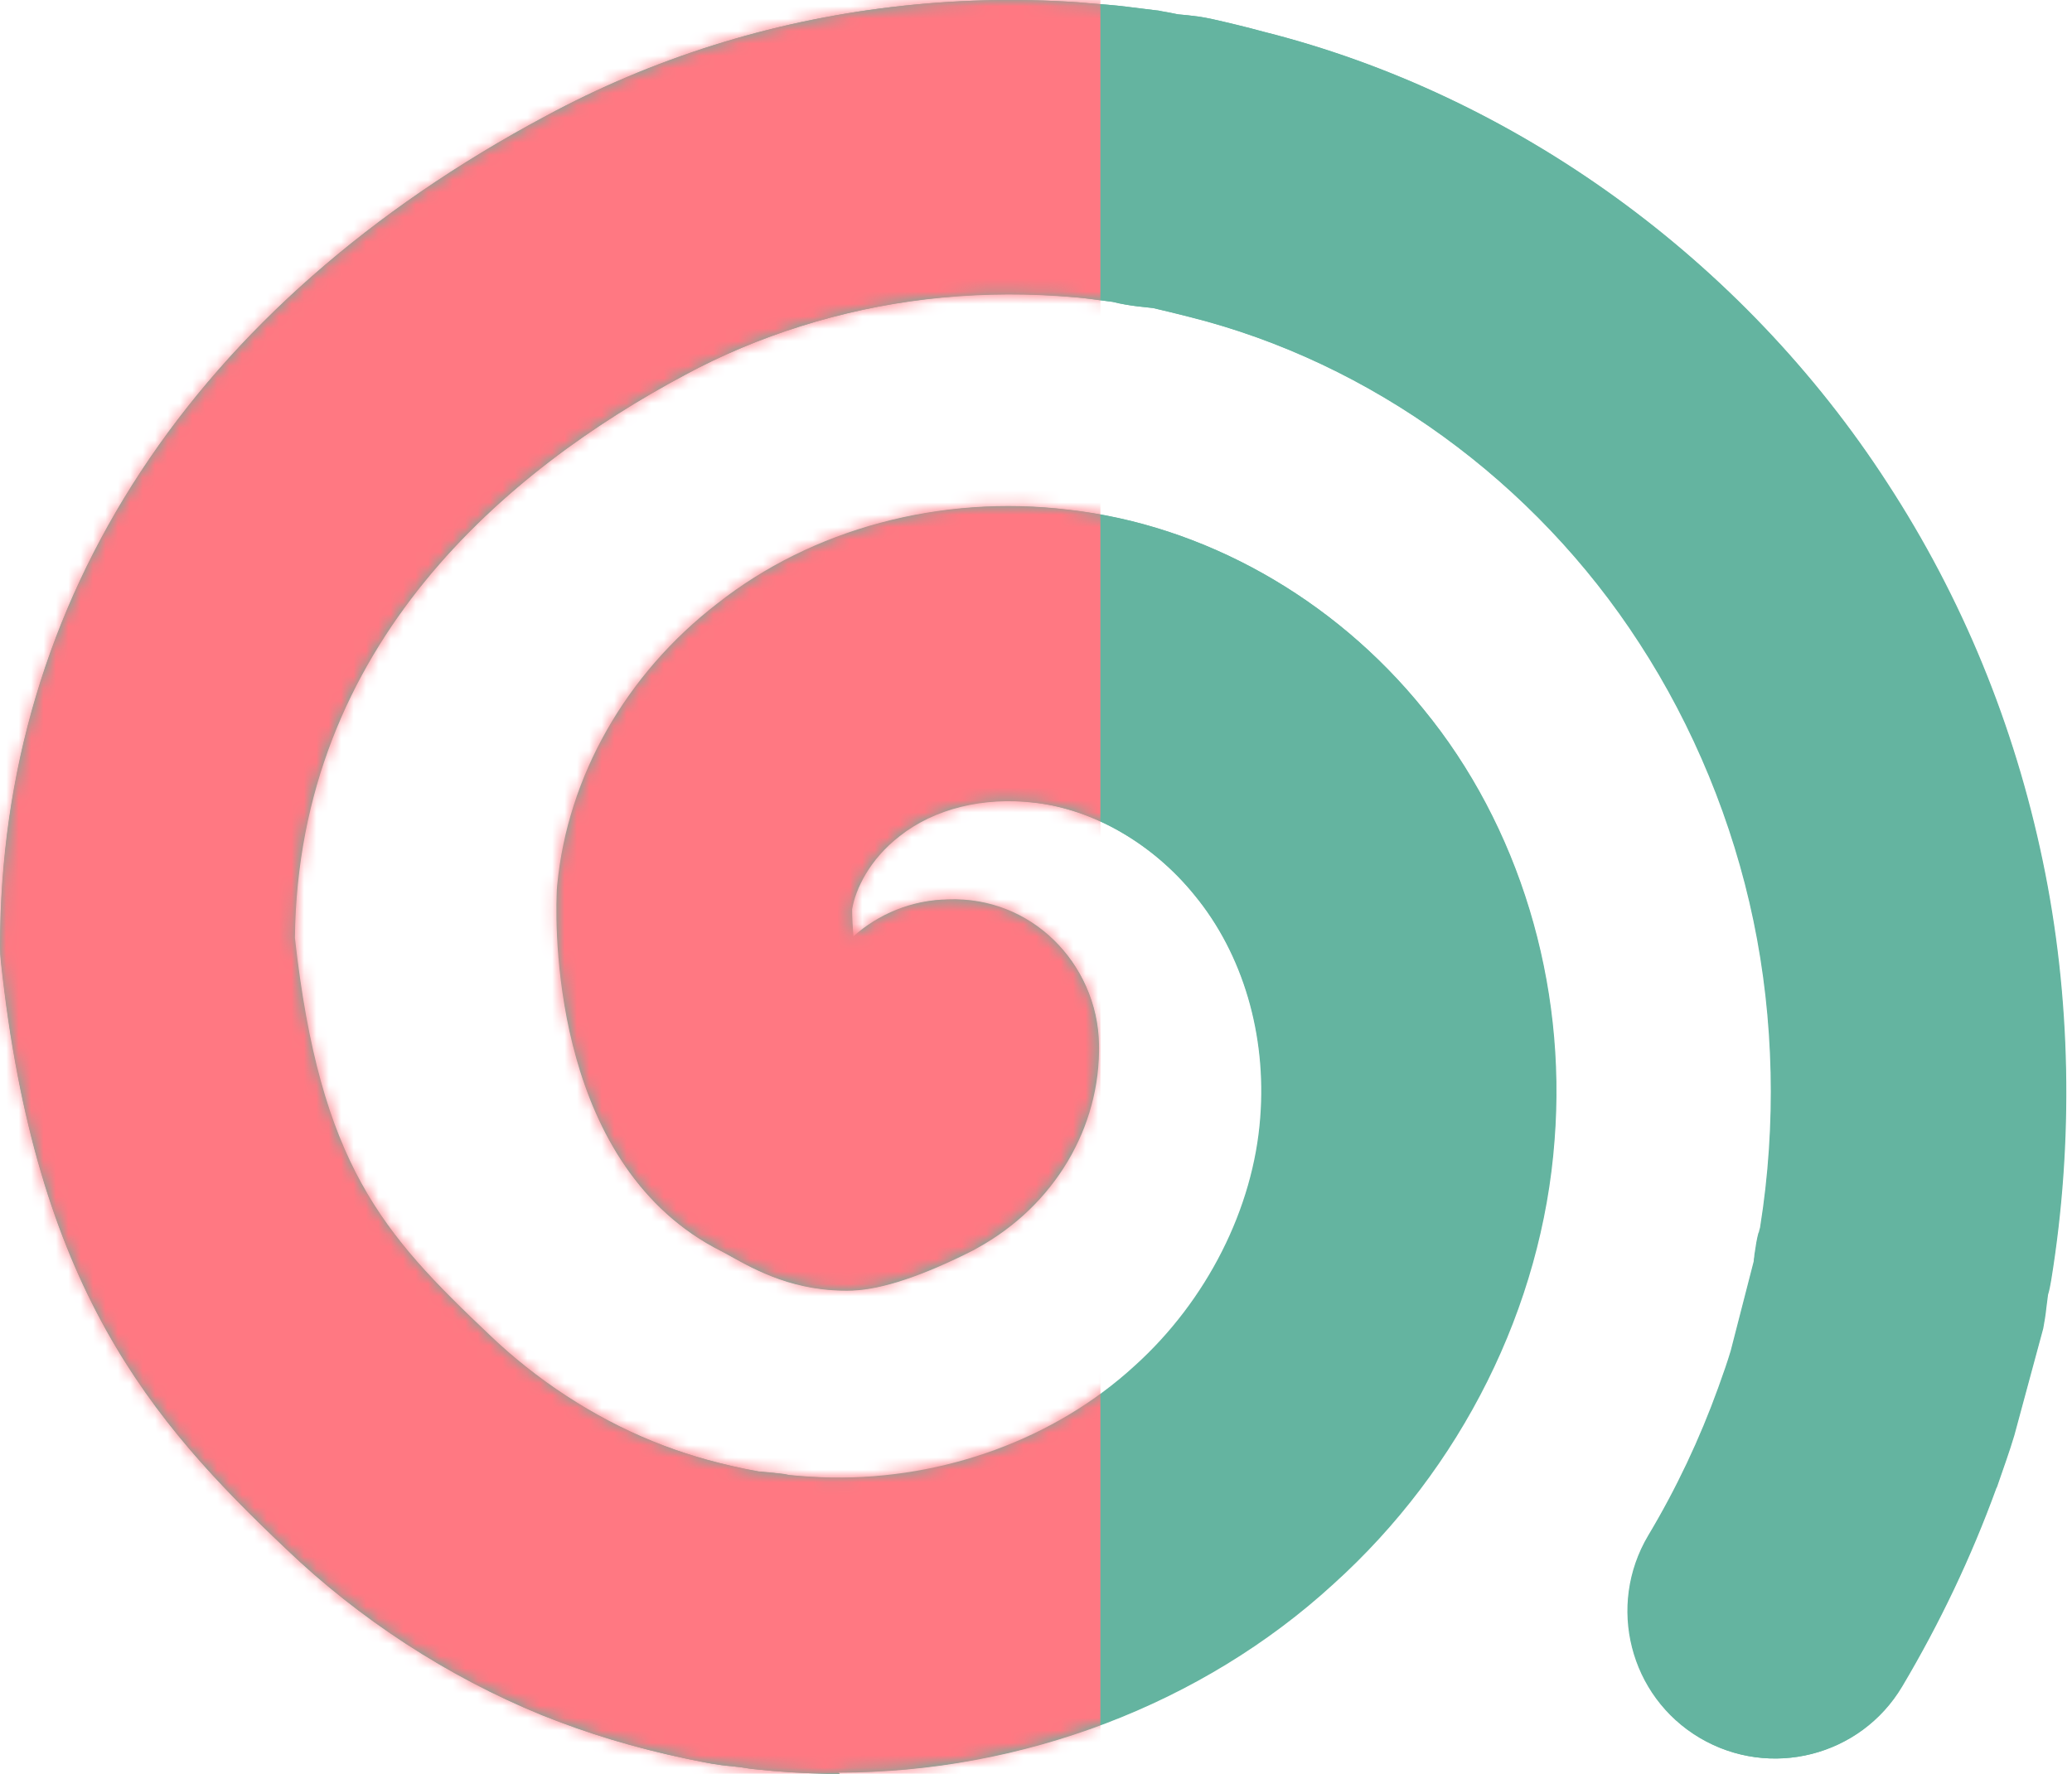 <svg width="167" height="143" viewBox="0 0 167 143" fill="none" xmlns="http://www.w3.org/2000/svg">
<path d="M67.685 143C67.345 143 67.005 143 66.666 143C64.629 142.955 62.704 142.842 60.894 142.638C60.577 142.615 60.147 142.547 59.739 142.479L58.947 142.389C57.837 142.298 56.841 142.095 55.959 141.913L55.393 141.8C51.024 140.872 47.402 139.763 43.667 138.269C36.083 135.168 28.953 130.527 23.044 124.845C12.156 114.523 2.897 103.815 0.09 77.534C0.045 77.126 0.022 76.696 0.022 76.289C0.022 48.287 15.642 24.518 44.006 9.351C52.608 4.71 62.003 1.745 71.895 0.568C76.83 -0.021 81.855 -0.157 86.903 0.183L87.673 0.251C88.737 0.341 89.824 0.409 90.865 0.545L93.242 0.839C93.378 0.839 93.513 0.885 93.649 0.907C94.079 0.975 94.532 1.066 94.962 1.156C95.483 1.202 95.981 1.247 96.615 1.337C96.954 1.383 97.294 1.451 97.633 1.519C99.037 1.835 100.463 2.175 101.867 2.56C122.104 7.653 140.463 20.919 152.121 38.938C158.142 48.173 162.353 58.428 164.639 69.384C166.925 80.295 167.152 91.999 165.318 103.249C165.25 103.634 165.182 104.019 165.069 104.381L164.933 105.445C164.888 105.921 164.775 106.622 164.684 107.098L162.353 115.722C161.968 117.013 161.492 118.326 161.04 119.639C161.04 119.661 160.927 119.978 160.904 119.978C158.889 125.524 156.331 130.889 153.32 135.96C149.97 141.597 142.681 143.453 137.022 140.102C131.385 136.752 129.529 129.463 132.879 123.804C135.143 120.023 137.044 115.994 138.538 111.851C138.946 110.72 139.263 109.814 139.535 108.909L141.391 101.687C141.391 101.552 141.413 101.438 141.436 101.303C141.436 101.144 141.459 101.099 141.481 100.94C141.549 100.442 141.64 99.876 141.776 99.378H141.798C141.821 99.265 141.844 99.152 141.889 99.016C141.889 99.016 141.911 98.948 141.911 98.903C143.224 90.686 143.021 82.152 141.368 74.229C139.716 66.283 136.524 58.541 132.177 51.863C123.734 38.802 110.536 29.226 95.936 25.559C94.894 25.287 93.921 25.061 92.97 24.835L91.725 24.699C91.136 24.631 90.322 24.495 89.71 24.337L87.809 24.088C87.152 23.997 86.519 23.952 85.907 23.907L85.16 23.839C81.719 23.612 78.165 23.703 74.679 24.11C67.843 24.925 61.12 27.03 55.212 30.222C40.973 37.828 24.04 51.863 23.769 75.61C25.806 93.878 30.809 99.424 39.434 107.596C43.259 111.263 47.809 114.228 52.608 116.198C55.008 117.171 57.294 117.85 59.988 118.416L61.165 118.643L62.41 118.756C62.41 118.756 62.727 118.801 62.818 118.801C63.089 118.824 63.383 118.869 63.655 118.937C64.787 119.05 65.942 119.118 67.073 119.141C76.219 119.322 85.093 116.017 91.499 110.131C97.317 104.879 101.074 97.432 101.617 90.12C102.138 83.442 100.214 76.922 96.32 72.191C92.948 68.026 88.148 65.264 83.417 64.721C79.252 64.223 75.313 65.197 72.506 67.415C70.061 69.316 68.952 71.693 68.681 73.301C68.681 74.002 68.726 74.772 68.794 75.542C70.831 73.708 73.525 72.576 76.468 72.531C82.987 72.327 88.465 77.624 88.579 84.189C88.714 90.912 84.957 97.205 78.799 100.601C78.686 100.669 78.55 100.737 78.437 100.805C74.362 102.865 71.103 103.951 68.726 104.042C64.108 104.2 60.894 102.389 58.947 101.303C58.698 101.167 58.426 101.008 58.154 100.872C44.844 94.172 44.776 75.745 44.912 72.101C44.912 71.852 44.934 71.603 44.957 71.354C45.795 62.639 50.48 54.376 57.837 48.694C65.489 42.65 75.834 39.866 86.156 41.111C97.022 42.333 107.48 48.196 114.724 57.16C122.444 66.555 126.292 79.254 125.296 91.931C124.3 105.332 117.803 118.394 107.458 127.72C96.909 137.386 82.399 142.909 67.594 142.909L67.685 143Z" fill="#64B4A0"/>
<path d="M67.685 143C67.345 143 67.006 143 66.666 143C64.629 142.955 62.705 142.842 60.894 142.638C60.577 142.615 60.147 142.547 59.739 142.479L58.947 142.389C57.838 142.298 56.842 142.095 55.959 141.913L55.393 141.8C51.024 140.872 47.402 139.763 43.667 138.269C36.083 135.168 28.953 130.527 23.022 124.845C12.133 114.523 2.875 103.793 0.068 77.534C0.023 77.126 0 76.696 0 76.289C0 48.287 15.62 24.495 43.984 9.351C52.586 4.71 61.98 1.745 71.85 0.568C76.785 -0.021 81.81 -0.157 86.858 0.183L87.628 0.251C88.692 0.341 89.778 0.409 90.82 0.545L93.197 0.839C93.332 0.839 93.468 0.885 93.604 0.907C94.034 0.975 94.487 1.066 94.917 1.156C95.438 1.202 95.936 1.247 96.57 1.337C96.909 1.383 97.249 1.451 97.588 1.519C98.992 1.835 100.418 2.175 101.821 2.56C122.059 7.653 140.418 20.919 152.076 38.938C158.097 48.173 162.308 58.428 164.594 69.384C166.88 80.295 167.107 91.999 165.273 103.249C165.205 103.634 165.137 104.019 165.024 104.381L164.888 105.445C164.843 105.921 164.73 106.622 164.639 107.098L162.308 115.722C161.923 117.013 161.447 118.326 160.995 119.639C160.995 119.661 160.881 119.978 160.859 119.978C158.844 125.524 156.286 130.889 153.275 135.96C149.925 141.597 142.636 143.453 136.977 140.102C131.34 136.752 129.484 129.463 132.834 123.804C135.098 120.023 136.999 115.994 138.493 111.851C138.901 110.72 139.218 109.814 139.489 108.909L141.346 101.687C141.346 101.552 141.368 101.438 141.391 101.303C141.391 101.144 141.414 101.099 141.436 100.94C141.504 100.442 141.595 99.876 141.73 99.378H141.753C141.776 99.265 141.798 99.152 141.844 99.016C141.844 99.016 141.866 98.948 141.866 98.903C143.179 90.686 142.976 82.152 141.323 74.229C139.671 66.283 136.479 58.541 132.132 51.863C123.689 38.802 110.491 29.226 95.891 25.559C94.849 25.287 93.876 25.061 92.925 24.835L91.68 24.699C91.091 24.631 90.276 24.495 89.665 24.337L87.764 24.088C87.107 23.997 86.474 23.952 85.862 23.907L85.115 23.861C81.674 23.635 78.12 23.726 74.634 24.133C67.798 24.948 61.075 27.053 55.166 30.245C40.928 37.851 23.995 51.863 23.724 75.61C25.761 93.878 30.786 99.424 39.388 107.596C43.214 111.263 47.742 114.228 52.563 116.175C54.963 117.149 57.249 117.828 59.943 118.394L61.12 118.62L62.365 118.733C62.365 118.733 62.682 118.778 62.773 118.778C63.044 118.801 63.338 118.846 63.61 118.914C64.742 119.027 65.896 119.095 67.028 119.118C76.106 119.254 85.047 115.994 91.454 110.108C97.271 104.857 101.029 97.409 101.572 90.097C102.093 83.419 100.169 76.9 96.275 72.169C92.902 68.004 88.103 65.242 83.372 64.698C79.207 64.178 75.268 65.174 72.461 67.392C70.016 69.294 68.907 71.671 68.635 73.278C68.635 73.98 68.681 74.749 68.749 75.519C70.786 73.685 73.48 72.553 76.423 72.508C83.101 72.259 88.42 77.602 88.533 84.166C88.669 90.889 84.912 97.183 78.754 100.578C78.641 100.646 78.505 100.714 78.392 100.782C74.317 102.842 71.058 103.928 68.681 104.019C64.131 104.155 60.848 102.367 58.902 101.28C58.653 101.144 58.381 100.986 58.109 100.85C44.799 94.149 44.731 75.723 44.867 72.078C44.867 71.829 44.889 71.58 44.912 71.331C45.749 62.616 50.435 54.353 57.792 48.672C65.444 42.627 75.789 39.843 86.111 41.088C96.977 42.31 107.435 48.173 114.679 57.138C122.398 66.532 126.247 79.231 125.251 91.908C124.255 105.309 117.758 118.371 107.413 127.697C96.864 137.363 82.353 142.887 67.549 142.887L67.685 143Z" fill="#64B4A0"/>
<mask id="mask0_5_14" style="mask-type:luminance" maskUnits="userSpaceOnUse" x="0" y="0" width="167" height="143">
<path d="M67.685 143C67.345 143 67.006 143 66.666 143C64.629 142.955 62.705 142.842 60.894 142.638C60.577 142.615 60.147 142.547 59.739 142.479L58.947 142.389C57.838 142.298 56.842 142.095 55.959 141.913L55.393 141.8C51.024 140.872 47.402 139.763 43.667 138.269C36.083 135.168 28.953 130.527 23.022 124.845C12.133 114.523 2.875 103.793 0.068 77.534C0.023 77.126 0 76.696 0 76.289C0 48.287 15.62 24.495 43.984 9.351C52.586 4.71 61.98 1.745 71.85 0.568C76.785 -0.021 81.81 -0.157 86.858 0.183L87.628 0.228C88.692 0.319 89.778 0.387 90.82 0.523L93.197 0.817C93.332 0.817 93.468 0.862 93.604 0.885C94.034 0.953 94.487 1.043 94.917 1.134C95.438 1.179 95.936 1.224 96.57 1.315C96.909 1.36 97.249 1.428 97.588 1.496C98.992 1.813 100.418 2.152 101.821 2.515C122.059 7.608 140.418 20.873 152.076 38.892C158.097 48.128 162.308 58.383 164.594 69.339C166.88 80.25 167.107 91.954 165.273 103.204C165.205 103.589 165.137 103.974 165.024 104.336L164.888 105.4C164.843 105.875 164.73 106.577 164.639 107.052L162.308 115.677C161.923 116.967 161.447 118.28 160.995 119.593C160.995 119.616 160.881 119.933 160.859 119.933C158.844 125.479 156.286 130.844 153.275 135.915C149.925 141.551 142.636 143.407 136.977 140.057C131.34 136.707 129.484 129.418 132.834 123.759C135.098 119.978 136.999 115.949 138.493 111.806C138.901 110.674 139.218 109.769 139.489 108.863L141.346 101.642C141.346 101.506 141.368 101.393 141.391 101.257C141.391 101.099 141.414 101.054 141.436 100.895C141.504 100.397 141.595 99.831 141.73 99.333H141.753C141.776 99.22 141.798 99.107 141.844 98.971C141.844 98.971 141.866 98.903 141.866 98.858C143.179 90.641 142.976 82.106 141.323 74.183C139.671 66.238 136.479 58.496 132.132 51.818C123.689 38.757 110.491 29.181 95.891 25.514C94.849 25.242 93.876 25.016 92.925 24.789L91.68 24.654C91.091 24.586 90.276 24.45 89.665 24.291L87.764 24.042C87.107 23.952 86.474 23.929 85.862 23.861L85.115 23.816C81.674 23.59 78.12 23.68 74.634 24.088C67.798 24.903 61.075 27.03 55.166 30.2C40.928 37.806 23.995 51.818 23.724 75.564C25.761 93.832 30.786 99.378 39.388 107.55C43.214 111.218 47.742 114.183 52.563 116.13C54.963 117.103 57.249 117.782 59.943 118.348L61.12 118.597L62.365 118.71C62.365 118.71 62.682 118.756 62.773 118.756C63.044 118.778 63.338 118.824 63.61 118.892C64.742 119.005 65.896 119.073 67.028 119.095C76.106 119.231 85.047 115.971 91.454 110.086C97.271 104.834 101.029 97.386 101.572 90.075C102.093 83.397 100.169 76.877 96.275 72.146C92.902 67.981 88.103 65.219 83.372 64.676C79.207 64.178 75.268 65.151 72.461 67.37C70.016 69.271 68.907 71.648 68.635 73.255C68.635 73.957 68.681 74.727 68.749 75.496C70.786 73.663 73.48 72.531 76.423 72.486C83.101 72.237 88.42 77.579 88.533 84.121C88.669 90.844 84.912 97.137 78.754 100.533C78.641 100.601 78.505 100.669 78.392 100.737C74.317 102.797 71.058 103.883 68.681 103.974C64.131 104.11 60.848 102.321 58.902 101.235C58.653 101.099 58.381 100.94 58.109 100.805C44.799 94.104 44.731 75.677 44.867 72.033C44.867 71.784 44.889 71.535 44.912 71.286C45.749 62.571 50.435 54.308 57.792 48.626C65.444 42.582 75.789 39.798 86.111 41.043C96.977 42.265 107.435 48.128 114.679 57.093C122.398 66.487 126.247 79.186 125.251 91.863C124.255 105.264 117.758 118.326 107.413 127.652C96.864 137.318 82.353 142.842 67.549 142.842L67.685 143Z" fill="white"/>
</mask>
<g mask="url(#mask0_5_14)">
<path d="M88.692 -37.145H-5.206V157.624H88.692V-37.145Z" fill="#FF7882"/>
</g>
</svg>
